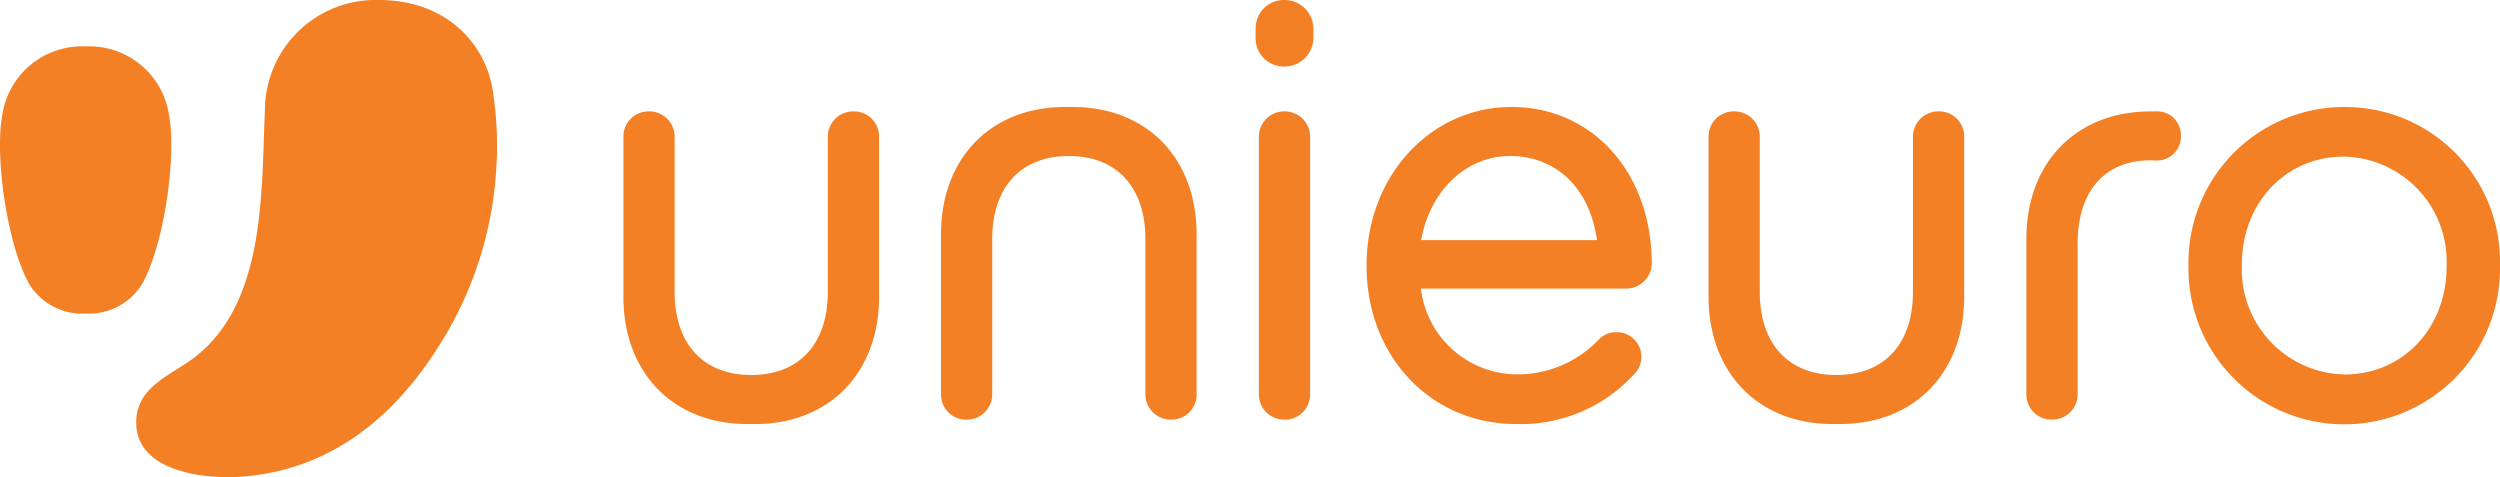<svg xmlns="http://www.w3.org/2000/svg" xmlns:xlink="http://www.w3.org/1999/xlink" width="186.57" height="35.609" viewBox="0 0 186.57 35.609">
  <defs>
    <clipPath id="clip-path">
      <rect id="Rettangolo_908" data-name="Rettangolo 908" width="186.57" height="35.609" fill="#f38025"/>
    </clipPath>
  </defs>
  <g id="Raggruppa_705" data-name="Raggruppa 705" transform="translate(0 0)">
    <g id="Raggruppa_704" data-name="Raggruppa 704" transform="translate(0 0)" clip-path="url(#clip-path)">
      <path id="Tracciato_797" data-name="Tracciato 797" d="M2.1,21.048C.5,18.038-.4,11.609.173,8.574a6.014,6.014,0,0,1,6.219-5.11,6.015,6.015,0,0,1,6.219,5.11c.571,3.035-.323,9.464-1.924,12.474A4.641,4.641,0,0,1,6.392,23.4a4.642,4.642,0,0,1-4.3-2.353M17.95,35.577c6.385-.443,11.615-4.122,15.532-10.966a27.6,27.6,0,0,0,3.549-11.922,26.42,26.42,0,0,0-.3-6.182C36.135,3.267,33.341,0,28.255,0a8.253,8.253,0,0,0-8.482,8.164c-.284,6.107.112,14.653-5.507,18.692-1.723,1.239-4.077,2.094-4.1,4.632-.038,3.734,5.114,4.274,7.785,4.089" transform="translate(0 0)" fill="#f38025"/>
      <path id="Tracciato_798" data-name="Tracciato 798" d="M132.359,20.578a1.889,1.889,0,0,0-1.932,1.931V34.043c0,3.886-2.137,6.207-5.716,6.207s-5.716-2.32-5.716-6.207V22.509a1.889,1.889,0,0,0-1.931-1.931,1.869,1.869,0,0,0-1.891,1.931v11.9c0,5.681,3.718,9.5,9.251,9.5H125c5.533,0,9.252-3.817,9.252-9.5v-11.9a1.869,1.869,0,0,0-1.89-1.931" transform="translate(-68.648 -12.265)" fill="#f38025"/>
      <path id="Tracciato_799" data-name="Tracciato 799" d="M332.834,20.578a1.889,1.889,0,0,0-1.932,1.931V34.043c0,3.886-2.137,6.207-5.716,6.207s-5.716-2.32-5.716-6.207V22.509a1.889,1.889,0,0,0-1.931-1.931,1.869,1.869,0,0,0-1.891,1.931v11.9c0,5.681,3.718,9.5,9.251,9.5h.573c5.533,0,9.252-3.817,9.252-9.5v-11.9a1.869,1.869,0,0,0-1.89-1.931" transform="translate(-188.141 -12.265)" fill="#f38025"/>
      <path id="Tracciato_800" data-name="Tracciato 800" d="M183.676,19.768H183.1c-5.533,0-9.251,3.816-9.251,9.5v11.9a1.869,1.869,0,0,0,1.89,1.931,1.89,1.89,0,0,0,1.933-1.931V29.633c0-3.886,2.137-6.207,5.716-6.207s5.715,2.321,5.715,6.207V41.167a1.89,1.89,0,0,0,1.933,1.931,1.869,1.869,0,0,0,1.889-1.931v-11.9c0-5.682-3.718-9.5-9.252-9.5" transform="translate(-103.624 -11.783)" fill="#f38025"/>
      <path id="Tracciato_801" data-name="Tracciato 801" d="M234.458,20.578a1.891,1.891,0,0,0-1.891,1.931V41.648a1.89,1.89,0,0,0,1.933,1.933,1.87,1.87,0,0,0,1.891-1.933V22.509a1.889,1.889,0,0,0-1.933-1.931" transform="translate(-138.621 -12.265)" fill="#f38025"/>
      <path id="Tracciato_802" data-name="Tracciato 802" d="M234.1,0a2.113,2.113,0,0,0-2.135,2.137v.694A2.113,2.113,0,0,0,234.1,4.967a2.159,2.159,0,0,0,2.178-2.136V2.137A2.159,2.159,0,0,0,234.1,0" transform="translate(-138.261 0)" fill="#f38025"/>
      <path id="Tracciato_803" data-name="Tracciato 803" d="M263.275,19.767c-6.06,0-10.807,5.177-10.807,11.788v.082c0,6.72,4.787,11.787,11.133,11.787a11.439,11.439,0,0,0,8.782-3.661,1.836,1.836,0,0,0-1.3-3.187,1.781,1.781,0,0,0-1.29.544,8.328,8.328,0,0,1-6.113,2.6,7.25,7.25,0,0,1-7.158-6.4h15.337a1.92,1.92,0,0,0,1.891-1.849c0-6.784-4.407-11.707-10.479-11.707m-.082,3.659c2.756,0,5.8,1.672,6.474,6.28H256.537c.667-3.693,3.347-6.28,6.655-6.28" transform="translate(-150.482 -11.782)" fill="#f38025"/>
      <path id="Tracciato_804" data-name="Tracciato 804" d="M415.971,19.768A11.623,11.623,0,0,0,404.306,31.6v.081a11.626,11.626,0,1,0,23.249-.081v-.082a11.543,11.543,0,0,0-11.584-11.747m0,19.957a7.829,7.829,0,0,1-7.679-8.128v-.082c0-4.587,3.266-8.047,7.6-8.047a7.829,7.829,0,0,1,7.678,8.129v.081c0,4.588-3.266,8.047-7.6,8.047" transform="translate(-240.985 -11.783)" fill="#f38025"/>
      <path id="Tracciato_805" data-name="Tracciato 805" d="M384.26,20.576c-.161-.013-.642,0-.642,0-5.535,0-9.253,3.817-9.253,9.5V41.644a1.87,1.87,0,0,0,1.891,1.932,1.89,1.89,0,0,0,1.932-1.932V30.438c0-3.979,2.107-6.317,5.651-6.207l.1,0a1.785,1.785,0,0,0,1.941-1.523,1.909,1.909,0,0,0-.374-1.477,1.741,1.741,0,0,0-1.249-.657" transform="translate(-223.139 -12.26)" fill="#f38025"/>
    </g>
  </g>
</svg>